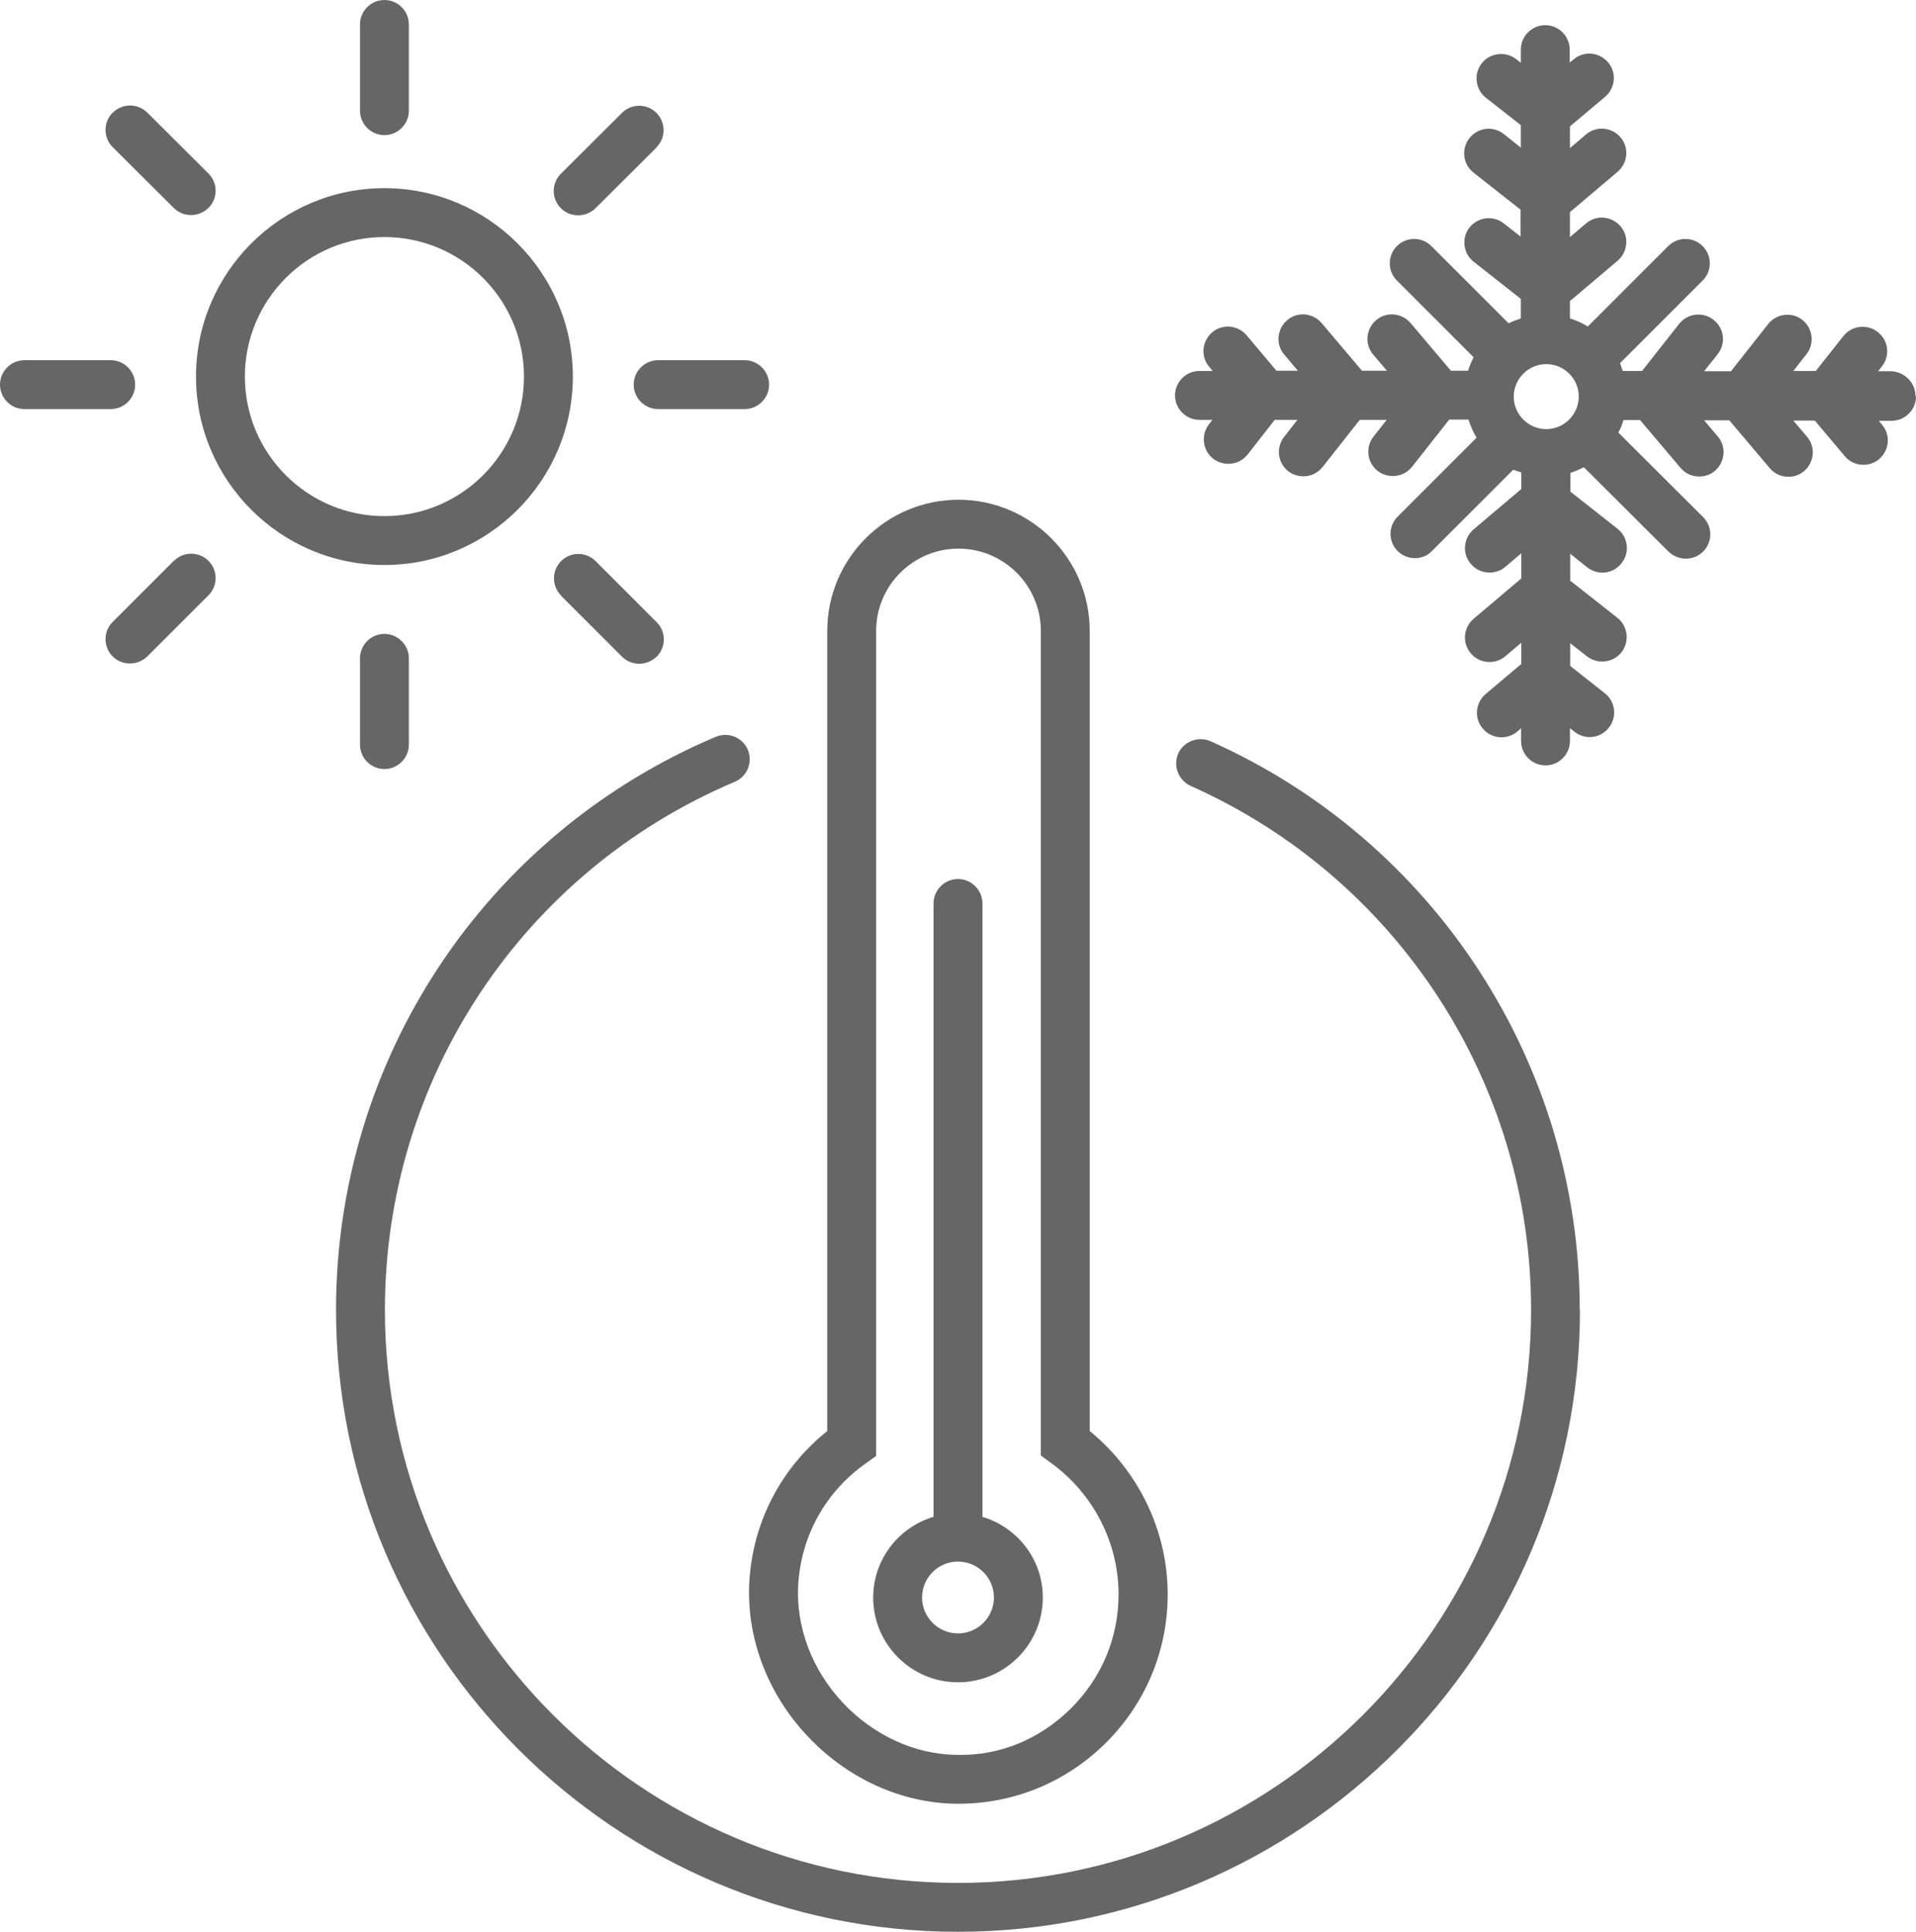 <?xml version="1.0" encoding="UTF-8"?>
<svg id="katman_2" data-name="katman 2" xmlns="http://www.w3.org/2000/svg" viewBox="0 0 78.4 79.05">
  <defs>
    <style>
      .cls-1 {
        fill: #666;
      }
    </style>
  </defs>
  <g id="katman_1" data-name="katman 1">
    <path class="cls-1" d="M64.65,53.6c0,14.03-11.42,25.45-25.45,25.45s-25.45-11.42-25.45-25.45c0-10.25,6.1-19.46,15.54-23.45.51-.21,1.09.02,1.31.53.21.51-.02,1.09-.53,1.31-8.7,3.68-14.32,12.16-14.32,21.61,0,12.93,10.52,23.45,23.45,23.45s23.45-10.52,23.45-23.45c0-9.26-5.46-17.67-13.93-21.44-.5-.23-.73-.82-.51-1.32s.82-.73,1.32-.51c9.18,4.09,15.11,13.22,15.11,23.27h0ZM30.66,64.76c.13-2.45,1.29-4.68,3.19-6.2V25.82c0-2.96,2.41-5.37,5.37-5.37s5.37,2.41,5.37,5.37v32.74c2.01,1.64,3.19,4.1,3.19,6.68,0,2.3-.9,4.46-2.54,6.09-1.62,1.6-3.75,2.48-6.02,2.48h-.08c-2.25-.02-4.47-1.03-6.1-2.77-1.64-1.74-2.5-4.03-2.38-6.28h0ZM34.48,69.67c1.26,1.34,2.95,2.12,4.66,2.14,1.79.05,3.43-.66,4.68-1.9,1.26-1.25,1.95-2.9,1.95-4.67,0-2.12-1.04-4.13-2.77-5.38l-.41-.3V25.82c0-1.86-1.51-3.37-3.37-3.37s-3.37,1.51-3.37,3.37v33.76l-.42.3c-1.65,1.16-2.66,2.98-2.77,5-.09,1.71.57,3.46,1.83,4.8h0ZM35.73,65.37c0-1.56,1.05-2.88,2.47-3.3v-25.1c0-.55.45-1,1-1s1,.45,1,1v25.1c1.43.43,2.47,1.74,2.47,3.3,0,1.91-1.55,3.47-3.47,3.47-1.91,0-3.47-1.55-3.47-3.47ZM37.73,65.37c0,.81.66,1.47,1.47,1.47s1.47-.66,1.47-1.47-.66-1.47-1.47-1.47-1.47.66-1.47,1.47ZM15.73,23.12c-4.25,0-7.71-3.46-7.71-7.71s3.46-7.71,7.71-7.71,7.71,3.46,7.71,7.71c0,4.25-3.46,7.71-7.71,7.71ZM15.73,21.12c3.15,0,5.71-2.56,5.71-5.71s-2.56-5.71-5.71-5.71-5.71,2.56-5.71,5.71,2.56,5.71,5.71,5.71ZM14.73,1v3.53c0,.55.45,1,1,1s1-.45,1-1V1c0-.55-.45-1-1-1s-1,.45-1,1ZM14.73,26.94v3.53c0,.55.45,1,1,1s1-.45,1-1v-3.53c0-.55-.45-1-1-1s-1,.45-1,1ZM31.47,15.74c0-.55-.45-1-1-1h-3.54c-.55,0-1,.45-1,1s.45,1,1,1h3.54c.55,0,1-.45,1-1ZM5.53,15.74c0-.55-.45-1-1-1H1c-.55,0-1,.45-1,1s.45,1,1,1h3.53c.55,0,1-.45,1-1ZM26.86,6.03c.39-.39.39-1.02,0-1.41-.39-.39-1.02-.39-1.41,0l-2.5,2.49c-.39.39-.39,1.02,0,1.41.2.2.45.29.71.29s.51-.1.71-.29l2.5-2.49ZM7.11,22.95l-2.5,2.5c-.39.39-.39,1.02,0,1.41.2.2.45.29.71.29s.51-.1.71-.29l2.5-2.5c.39-.39.39-1.02,0-1.41-.39-.39-1.02-.39-1.41,0h0ZM22.95,24.37l2.5,2.5c.2.2.45.29.71.29s.51-.1.71-.29c.39-.39.39-1.02,0-1.41l-2.5-2.5c-.39-.39-1.02-.39-1.41,0-.39.39-.39,1.02,0,1.41h0ZM4.61,4.61c-.39.39-.39,1.02,0,1.41l2.5,2.49c.2.2.45.29.71.29s.51-.1.71-.29c.39-.39.39-1.02,0-1.41l-2.5-2.49c-.39-.39-1.03-.39-1.41,0h0ZM78.4,16.22c0,.55-.45,1-1,1h-.52l.13.16c.36.42.3,1.05-.12,1.41-.19.16-.42.23-.64.23-.29,0-.57-.12-.77-.36l-1.22-1.45h-.88l.56.66c.36.42.3,1.05-.12,1.41-.19.16-.42.23-.64.23-.29,0-.57-.12-.77-.36l-1.65-1.95h-1.03l.56.66c.36.42.3,1.05-.12,1.41-.19.16-.42.23-.64.23-.29,0-.57-.12-.77-.36l-1.65-1.95h-.68c-.05.18-.12.35-.21.51l3.47,3.46c.39.39.39,1.02,0,1.41-.2.2-.46.29-.71.29s-.51-.1-.71-.29l-3.46-3.45c-.18.09-.36.17-.55.23v.77l1.93,1.52c.43.34.51.97.16,1.41s-.97.51-1.41.16l-.69-.55v1.1l1.93,1.52c.43.34.51.97.17,1.41-.34.43-.97.51-1.41.17l-.69-.54v.93l1.42,1.12c.43.34.51.97.16,1.41s-.97.51-1.41.16l-.18-.14v.52c0,.55-.45,1-1,1s-1-.45-1-1v-.52l-.16.14c-.19.16-.42.23-.64.23-.29,0-.57-.12-.77-.36-.36-.42-.3-1.05.12-1.41l1.46-1.23v-.87l-.66.56c-.19.16-.42.23-.64.23-.29,0-.57-.12-.77-.36-.36-.42-.3-1.05.12-1.41l1.95-1.65v-1.03l-.66.56c-.19.16-.42.23-.64.23-.29,0-.57-.12-.77-.36-.36-.42-.3-1.05.12-1.41l1.95-1.65v-.68c-.11-.04-.22-.06-.33-.11l-3.33,3.33c-.18.19-.43.29-.69.29s-.51-.1-.71-.29c-.39-.39-.39-1.02,0-1.41l3.23-3.23c-.14-.23-.25-.48-.33-.74h-.79l-1.52,1.93c-.2.25-.49.38-.79.38-.21,0-.43-.07-.62-.21-.43-.34-.51-.97-.17-1.4l.54-.69h-1.1l-1.52,1.93c-.2.25-.49.38-.79.38-.22,0-.44-.07-.62-.21-.43-.34-.51-.97-.16-1.41l.54-.69h-.93l-1.11,1.42c-.2.25-.49.38-.79.38-.21,0-.43-.07-.62-.21-.43-.34-.51-.97-.17-1.41l.14-.18h-.53c-.55,0-1-.45-1-1s.45-1,1-1h.54l-.14-.17c-.36-.42-.3-1.05.12-1.41s1.05-.3,1.41.12l1.22,1.45h.88l-.56-.66c-.36-.42-.3-1.05.12-1.41s1.05-.3,1.41.12l1.65,1.95h1.02l-.56-.66c-.36-.42-.3-1.05.12-1.41.42-.36,1.05-.3,1.41.12l1.65,1.95h.7c.06-.19.14-.38.23-.55l-3.14-3.14c-.39-.39-.39-1.02,0-1.41s1.02-.39,1.41,0l3.16,3.16c.16-.08.32-.14.5-.2v-.8l-1.93-1.52c-.43-.34-.51-.97-.17-1.4.34-.43.97-.51,1.4-.17l.69.54v-1.1l-1.93-1.52c-.43-.34-.51-.97-.16-1.41s.97-.51,1.41-.16l.69.55v-.92l-1.43-1.12c-.43-.34-.51-.97-.17-1.41.34-.43.97-.51,1.41-.17l.19.15v-.54c0-.55.45-1,1-1s1,.45,1,1v.53l.16-.13c.42-.36,1.05-.3,1.41.12.36.42.3,1.05-.12,1.41l-1.44,1.21v.89l.66-.56c.42-.36,1.05-.3,1.41.12.36.42.3,1.05-.12,1.41l-1.95,1.65v1.02l.66-.56c.42-.36,1.05-.3,1.41.12.36.42.3,1.05-.12,1.41l-1.95,1.65v.71c.26.08.5.19.73.33l3.29-3.29c.39-.39,1.02-.39,1.41,0s.39,1.02,0,1.41l-3.38,3.38c.04.1.07.21.11.32h.79l1.52-1.93c.34-.43.97-.51,1.41-.16s.51.97.16,1.41l-.55.69h1.1l1.52-1.93c.34-.43.97-.51,1.4-.17.43.34.51.97.17,1.4l-.54.69h.92l1.13-1.43c.34-.43.97-.51,1.41-.16s.51.97.16,1.41l-.15.19h.53c.55.02,1,.47,1,1.02h0ZM63.27,14.9c-.73,0-1.33.6-1.33,1.33s.6,1.33,1.33,1.33,1.33-.6,1.33-1.33-.59-1.33-1.33-1.33Z"/>
  </g>
</svg>